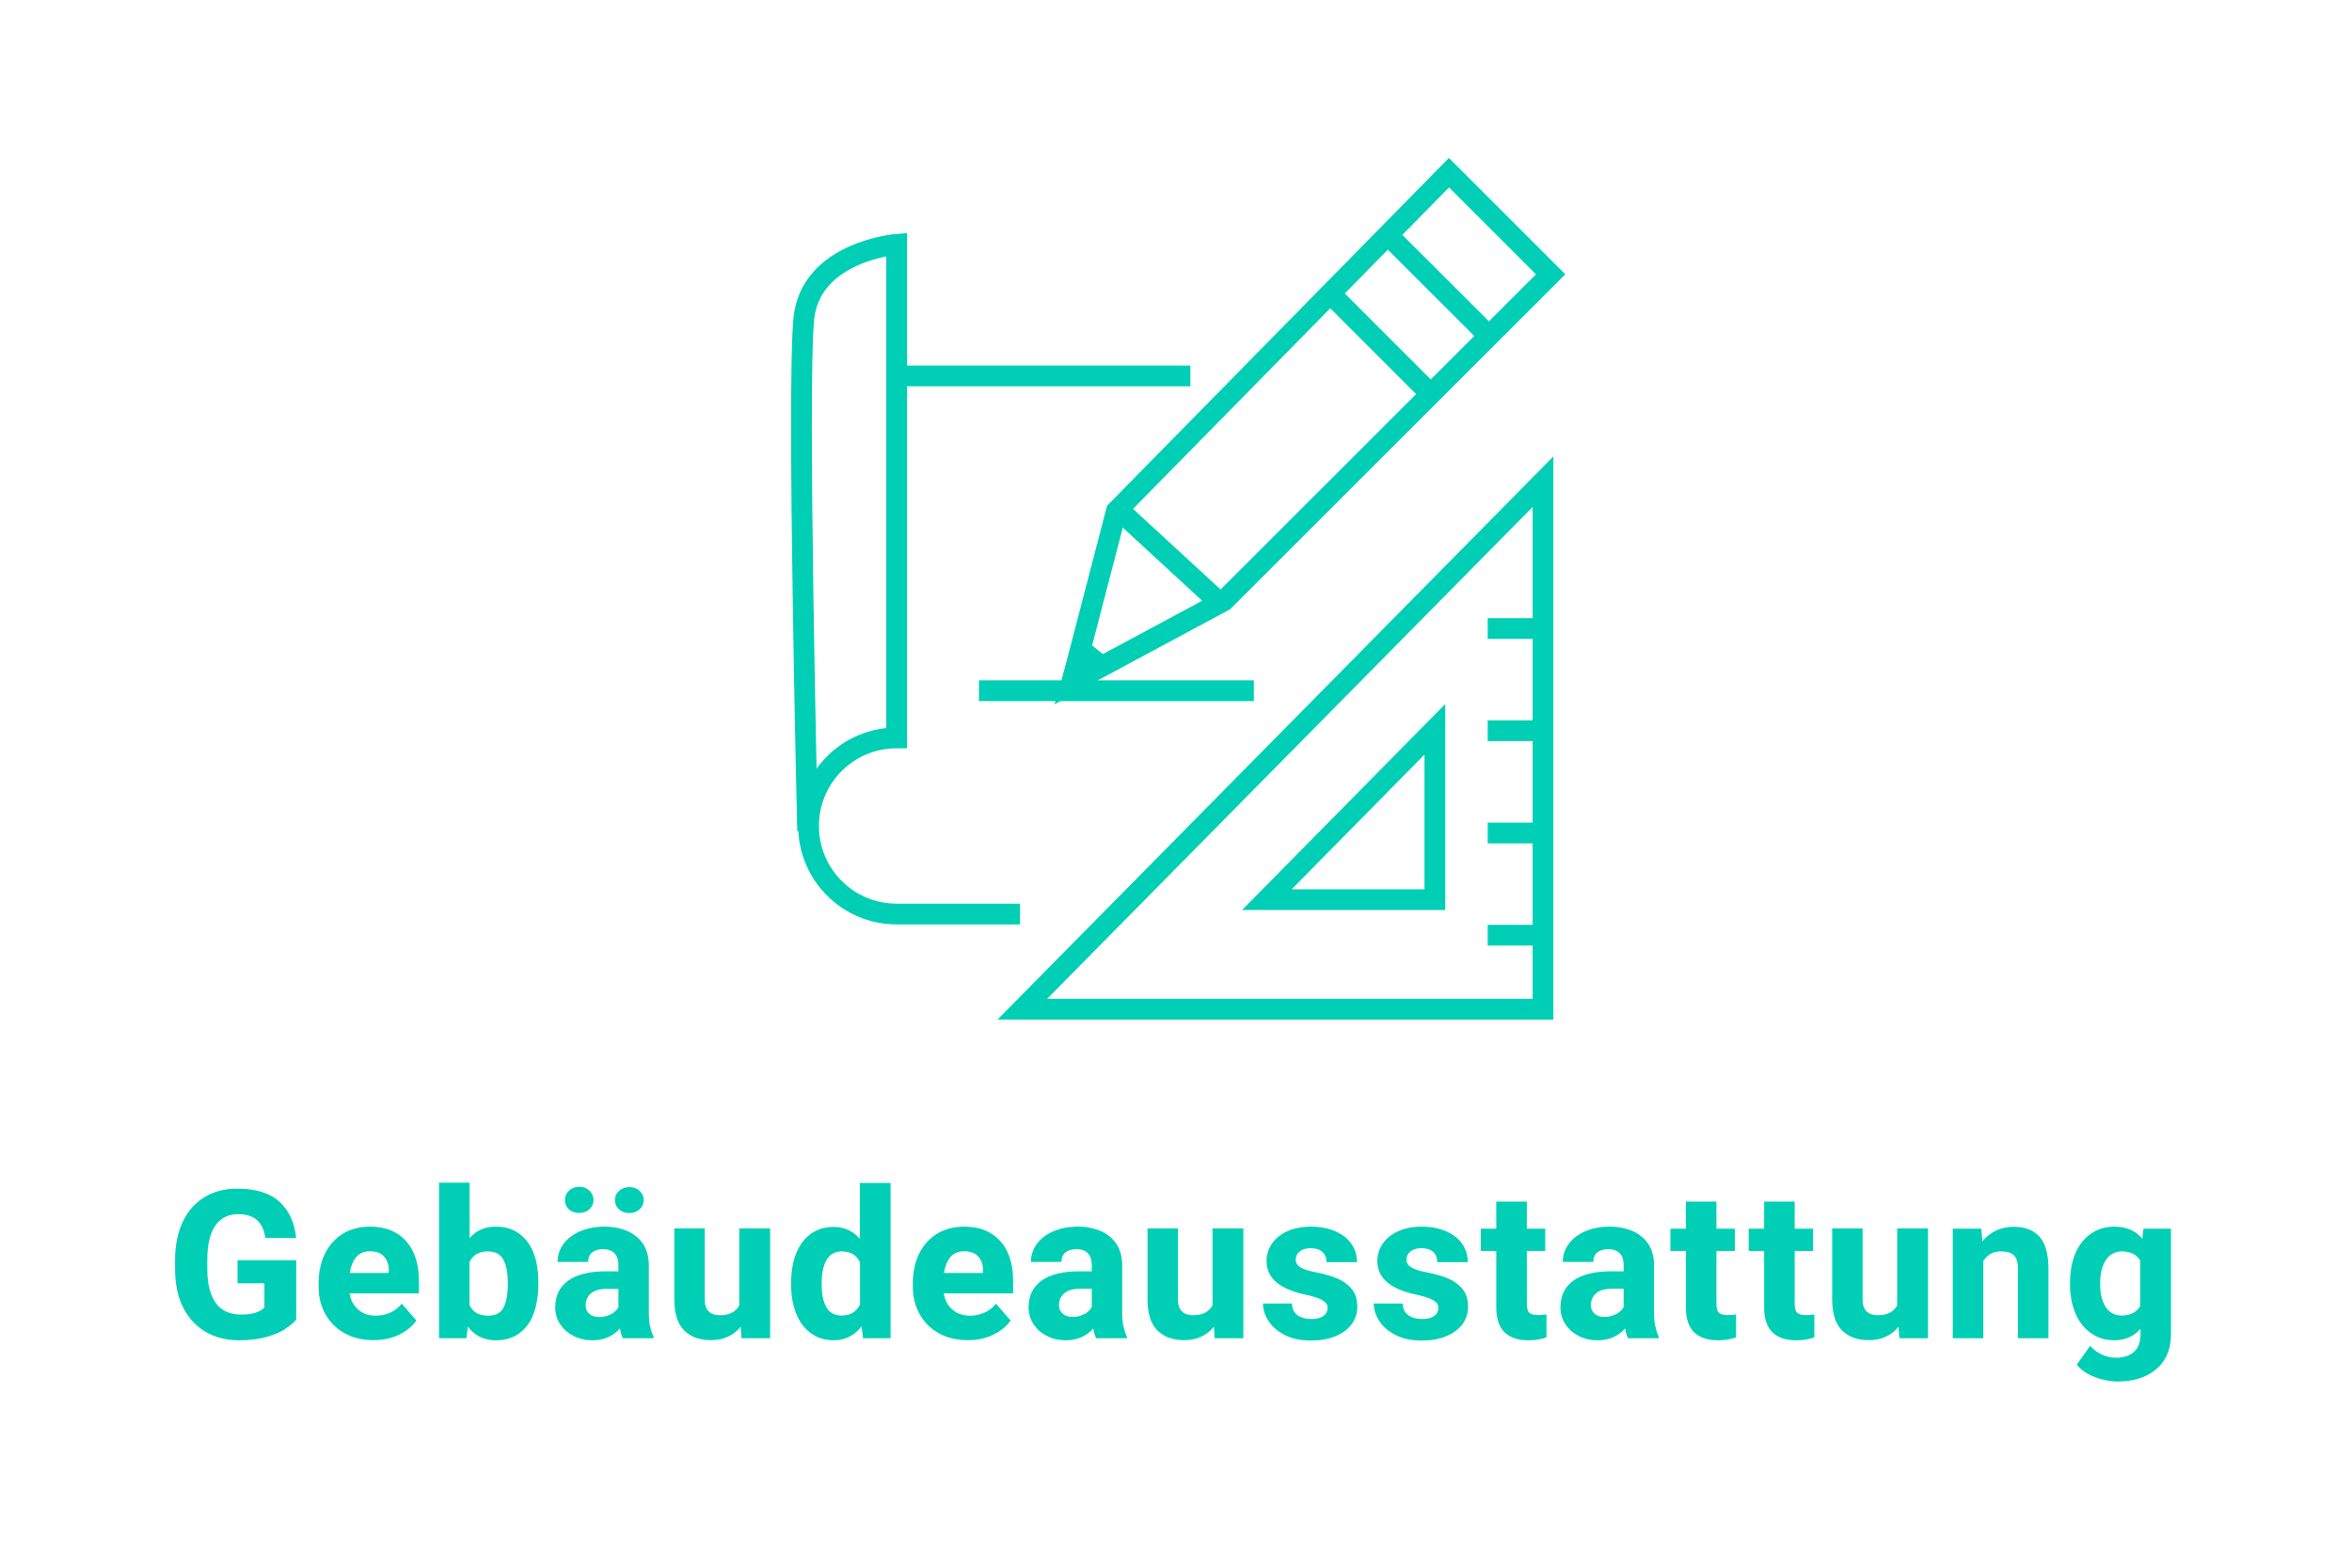 <?xml version="1.0" encoding="UTF-8"?> <svg xmlns="http://www.w3.org/2000/svg" viewBox="0 0 170.08 113.39"><defs><style>.cls-1{fill:none;stroke:#00cfb5;stroke-miterlimit:10;stroke-width:1.5px;}.cls-2{fill:#00cfb5;}</style></defs><g id="Ebene_2"><g><path class="cls-1" d="M73.76,66.11h-8.92c-3.52,0-6.37-2.85-6.37-6.37s2.85-6.37,6.37-6.37V17.67s-6.2,.51-6.71,5.35,.27,37.07,.27,37.07"></path><line class="cls-1" x1="86.08" y1="27.19" x2="64.84" y2="27.19"></line><line class="cls-1" x1="70.79" y1="49.96" x2="90.67" y2="49.96"></line><polygon class="cls-1" points="111.58 34.84 111.58 72.99 73.93 72.99 111.58 34.84"></polygon><polygon class="cls-1" points="91.61 65.07 103.76 52.75 103.76 65.07 91.61 65.07"></polygon><line class="cls-1" x1="107.58" y1="45.46" x2="111.75" y2="45.46"></line><line class="cls-1" x1="107.58" y1="52.85" x2="111.75" y2="52.85"></line><line class="cls-1" x1="107.58" y1="60.25" x2="111.75" y2="60.25"></line><line class="cls-1" x1="107.58" y1="67.64" x2="111.75" y2="67.64"></line><polygon class="cls-1" points="104.78 12.49 112.13 19.84 88.5 43.46 77.5 49.37 80.73 36.96 104.78 12.49"></polygon><line class="cls-1" x1="103.42" y1="28.46" x2="96.24" y2="21.28"></line><line class="cls-1" x1="107.63" y1="24.26" x2="100.44" y2="17.08"></line><line class="cls-1" x1="88.29" y1="43.68" x2="80.81" y2="36.79"></line><polygon class="cls-1" points="78.19 47.02 79.62 48.16 77.5 49.37 78.19 47.02"></polygon></g></g><g id="_Ebene_"><g><path class="cls-2" d="M20.6,96.14c-.36,.23-.81,.41-1.37,.57-.56,.15-1.2,.23-1.92,.23-.93,0-1.74-.2-2.44-.61s-1.24-1-1.63-1.77c-.39-.77-.58-1.7-.58-2.79v-.62c0-1.08,.19-2.01,.56-2.79,.37-.78,.9-1.37,1.58-1.78,.68-.41,1.46-.61,2.36-.61,1.34,0,2.36,.32,3.05,.95,.69,.63,1.09,1.51,1.21,2.62h-2.23c-.08-.56-.28-.99-.59-1.28-.31-.29-.77-.44-1.38-.44-.72,0-1.28,.28-1.66,.84-.38,.56-.57,1.38-.57,2.47v.64c0,1.09,.21,1.92,.62,2.48,.41,.56,1.02,.83,1.83,.83s1.34-.17,1.68-.5v-1.76h-1.94v-1.67h4.24v4.3c-.2,.23-.48,.46-.83,.69Z"></path><path class="cls-2" d="M30.29,93.55h-5.01c.08,.49,.29,.88,.62,1.17,.33,.29,.75,.44,1.26,.44,.38,0,.73-.07,1.06-.22,.32-.14,.6-.36,.83-.65l1.06,1.22c-.28,.4-.68,.74-1.22,1.01-.54,.27-1.16,.41-1.88,.41-.81,0-1.51-.17-2.11-.51-.6-.34-1.06-.81-1.38-1.39-.32-.59-.48-1.23-.48-1.94v-.28c0-.79,.15-1.5,.45-2.12s.73-1.1,1.29-1.45c.56-.35,1.23-.52,1.99-.52s1.38,.16,1.91,.48c.53,.32,.93,.77,1.2,1.35,.27,.58,.41,1.27,.41,2.06v.94Zm-2.17-1.66c0-.43-.13-.77-.36-1.02-.23-.25-.57-.37-1.01-.37-.42,0-.75,.14-.99,.42-.24,.28-.39,.66-.47,1.15h2.82v-.18Z"></path><path class="cls-2" d="M37.55,89.23c.46,.34,.81,.81,1.04,1.41,.23,.6,.34,1.3,.34,2.1v.15c0,.81-.12,1.51-.34,2.12-.23,.61-.57,1.08-1.03,1.42-.46,.34-1.03,.51-1.71,.51-.85,0-1.52-.33-2.02-.99l-.1,.84h-1.98v-11.25h2.21v4.01c.48-.56,1.11-.83,1.88-.83,.68,0,1.25,.17,1.71,.51Zm-.83,3.51c0-.69-.11-1.23-.32-1.63-.21-.4-.59-.6-1.12-.6-.64,0-1.09,.26-1.33,.78v3.09c.23,.52,.68,.78,1.34,.78,.54,0,.92-.19,1.12-.58s.31-.95,.31-1.68v-.15Z"></path><path class="cls-2" d="M47.02,95.93c.05,.28,.13,.53,.24,.74v.12h-2.22c-.1-.19-.17-.43-.21-.71-.5,.57-1.17,.86-1.99,.86-.5,0-.95-.1-1.36-.31s-.73-.49-.97-.85c-.24-.36-.36-.77-.36-1.22,0-.83,.31-1.48,.93-1.93,.62-.45,1.53-.68,2.74-.68h.9v-.45c0-.37-.09-.65-.28-.85-.19-.2-.46-.3-.84-.3-.34,0-.6,.08-.79,.24-.19,.16-.28,.38-.28,.68h-2.21c0-.47,.14-.9,.42-1.29,.28-.39,.68-.69,1.19-.92,.52-.22,1.11-.34,1.78-.34,.62,0,1.18,.11,1.66,.32s.86,.52,1.14,.94c.27,.42,.41,.93,.41,1.54v3.32c0,.45,.03,.81,.08,1.09Zm-4.61-9.96c.16,.08,.28,.2,.37,.34,.09,.15,.14,.31,.14,.48s-.04,.34-.14,.48c-.09,.14-.21,.26-.37,.34-.16,.08-.34,.12-.53,.12s-.37-.04-.53-.12c-.16-.08-.28-.2-.37-.34-.09-.14-.13-.3-.13-.48,0-.27,.1-.49,.3-.68,.2-.18,.44-.27,.74-.27,.2,0,.37,.04,.53,.12Zm1.78,9.09c.24-.14,.42-.31,.53-.51v-1.33h-.84c-.51,0-.89,.11-1.15,.33-.25,.22-.38,.51-.38,.87,0,.25,.09,.45,.27,.61,.18,.16,.42,.23,.71,.23,.32,0,.61-.07,.85-.21Zm2.06-8.93c.2,.18,.3,.41,.3,.67s-.1,.49-.3,.67c-.2,.18-.45,.27-.74,.27s-.55-.09-.74-.27c-.2-.18-.3-.4-.3-.67s.1-.49,.3-.67c.2-.18,.45-.27,.74-.27s.55,.09,.74,.27Z"></path><path class="cls-2" d="M55.69,88.87v7.92h-2.07l-.06-.83c-.25,.31-.55,.55-.92,.72-.36,.17-.77,.25-1.24,.25-.83,0-1.47-.24-1.94-.72-.47-.48-.7-1.22-.7-2.23v-5.13h2.2v5.14c0,.39,.1,.68,.29,.86,.19,.19,.46,.28,.8,.28,.68,0,1.15-.24,1.41-.71v-5.57h2.21Z"></path><path class="cls-2" d="M64.4,85.54v11.25h-1.99l-.11-.85c-.52,.66-1.19,1-2.01,1-.64,0-1.19-.17-1.66-.52-.47-.34-.82-.82-1.06-1.42-.24-.6-.36-1.3-.36-2.07v-.15c0-.8,.12-1.51,.36-2.12,.24-.61,.6-1.08,1.06-1.42,.47-.34,1.02-.5,1.67-.5,.75,0,1.38,.29,1.88,.86v-4.04h2.21Zm-2.21,8.82v-3.06c-.25-.53-.69-.79-1.32-.79-.5,0-.87,.21-1.1,.62-.23,.41-.35,.96-.35,1.65v.15c0,.68,.11,1.22,.34,1.62,.23,.4,.59,.6,1.1,.6,.62,0,1.06-.26,1.33-.79Z"></path><path class="cls-2" d="M73.26,93.55h-5.01c.08,.49,.29,.88,.62,1.17,.33,.29,.75,.44,1.26,.44,.38,0,.73-.07,1.06-.22,.32-.14,.6-.36,.83-.65l1.06,1.22c-.28,.4-.68,.74-1.22,1.01-.54,.27-1.16,.41-1.88,.41-.81,0-1.51-.17-2.11-.51-.6-.34-1.06-.81-1.38-1.39-.32-.59-.48-1.23-.48-1.94v-.28c0-.79,.15-1.5,.45-2.12s.73-1.1,1.29-1.45c.56-.35,1.23-.52,1.99-.52s1.38,.16,1.91,.48c.53,.32,.93,.77,1.2,1.35,.27,.58,.41,1.27,.41,2.06v.94Zm-2.17-1.66c0-.43-.13-.77-.36-1.02-.23-.25-.57-.37-1.01-.37-.42,0-.75,.14-.99,.42-.24,.28-.39,.66-.47,1.15h2.82v-.18Z"></path><path class="cls-2" d="M81.25,95.93c.05,.28,.13,.53,.24,.74v.12h-2.22c-.1-.19-.17-.43-.21-.71-.5,.57-1.17,.86-1.99,.86-.5,0-.95-.1-1.36-.31s-.73-.49-.97-.85c-.24-.36-.36-.77-.36-1.22,0-.83,.31-1.48,.93-1.93,.62-.45,1.53-.68,2.74-.68h.9v-.45c0-.37-.09-.65-.28-.85-.19-.2-.46-.3-.84-.3-.34,0-.6,.08-.79,.24-.19,.16-.28,.38-.28,.68h-2.21c0-.47,.14-.9,.42-1.29,.28-.39,.68-.69,1.19-.92,.52-.22,1.11-.34,1.78-.34,.62,0,1.18,.11,1.66,.32s.86,.52,1.14,.94c.27,.42,.41,.93,.41,1.54v3.32c0,.45,.03,.81,.08,1.09Zm-2.83-.88c.24-.14,.42-.31,.53-.51v-1.33h-.84c-.51,0-.89,.11-1.15,.33-.25,.22-.38,.51-.38,.87,0,.25,.09,.45,.27,.61,.18,.16,.42,.23,.71,.23,.32,0,.61-.07,.85-.21Z"></path><path class="cls-2" d="M89.91,88.87v7.92h-2.07l-.06-.83c-.25,.31-.55,.55-.92,.72-.36,.17-.77,.25-1.24,.25-.83,0-1.47-.24-1.94-.72-.47-.48-.7-1.22-.7-2.23v-5.13h2.2v5.14c0,.39,.1,.68,.29,.86,.19,.19,.46,.28,.8,.28,.68,0,1.15-.24,1.41-.71v-5.57h2.21Z"></path><path class="cls-2" d="M91.59,91.2c0-.45,.13-.86,.38-1.24,.26-.38,.63-.68,1.11-.9,.48-.22,1.05-.34,1.69-.34,.68,0,1.27,.11,1.78,.33,.51,.22,.9,.52,1.17,.91,.27,.39,.41,.83,.41,1.33h-2.21c0-.32-.1-.57-.29-.74-.19-.18-.48-.27-.87-.27-.32,0-.58,.08-.77,.23-.19,.15-.29,.35-.29,.59s.11,.42,.33,.56c.22,.14,.59,.26,1.11,.36,.62,.12,1.15,.27,1.59,.46,.43,.19,.78,.45,1.04,.78,.26,.33,.38,.75,.38,1.27,0,.46-.14,.88-.41,1.25-.28,.37-.67,.66-1.18,.87-.51,.21-1.1,.31-1.78,.31-.71,0-1.33-.13-1.85-.39-.52-.26-.92-.6-1.19-1.01-.27-.41-.41-.84-.41-1.28h2.09c.01,.38,.15,.66,.41,.85,.26,.18,.59,.27,1,.27,.38,0,.67-.07,.87-.22,.2-.14,.3-.34,.3-.58,0-.15-.04-.28-.14-.38-.09-.1-.25-.2-.48-.3-.23-.09-.56-.19-.98-.28-1.88-.4-2.81-1.21-2.81-2.42Z"></path><path class="cls-2" d="M99.6,91.2c0-.45,.13-.86,.38-1.24,.26-.38,.63-.68,1.11-.9,.48-.22,1.05-.34,1.69-.34,.68,0,1.27,.11,1.78,.33,.51,.22,.9,.52,1.17,.91,.27,.39,.41,.83,.41,1.33h-2.21c0-.32-.1-.57-.29-.74-.19-.18-.48-.27-.87-.27-.32,0-.58,.08-.77,.23-.19,.15-.29,.35-.29,.59s.11,.42,.33,.56c.22,.14,.59,.26,1.11,.36,.62,.12,1.15,.27,1.59,.46,.43,.19,.78,.45,1.04,.78,.26,.33,.38,.75,.38,1.27,0,.46-.14,.88-.41,1.25-.28,.37-.67,.66-1.18,.87-.51,.21-1.1,.31-1.78,.31-.71,0-1.33-.13-1.85-.39-.52-.26-.92-.6-1.19-1.01-.27-.41-.41-.84-.41-1.28h2.09c.01,.38,.15,.66,.41,.85,.26,.18,.59,.27,1,.27,.38,0,.67-.07,.87-.22,.2-.14,.3-.34,.3-.58,0-.15-.04-.28-.14-.38-.09-.1-.25-.2-.48-.3-.23-.09-.56-.19-.98-.28-1.88-.4-2.81-1.21-2.81-2.42Z"></path><path class="cls-2" d="M111.83,95.07v1.66c-.38,.14-.82,.21-1.3,.21-1.55,0-2.33-.79-2.33-2.37v-4.09h-1.12v-1.61h1.12v-1.96h2.21v1.96h1.33v1.61h-1.33v3.83c0,.31,.06,.53,.18,.64,.12,.11,.33,.17,.62,.17,.24,0,.44-.02,.62-.05Z"></path><path class="cls-2" d="M119.71,95.93c.05,.28,.13,.53,.24,.74v.12h-2.22c-.1-.19-.17-.43-.21-.71-.5,.57-1.17,.86-1.99,.86-.5,0-.95-.1-1.36-.31s-.73-.49-.97-.85c-.24-.36-.36-.77-.36-1.22,0-.83,.31-1.48,.93-1.93,.62-.45,1.53-.68,2.74-.68h.9v-.45c0-.37-.09-.65-.28-.85-.19-.2-.46-.3-.84-.3-.34,0-.6,.08-.79,.24-.19,.16-.28,.38-.28,.68h-2.21c0-.47,.14-.9,.42-1.29,.28-.39,.68-.69,1.19-.92,.52-.22,1.11-.34,1.78-.34,.62,0,1.18,.11,1.66,.32s.86,.52,1.14,.94c.27,.42,.41,.93,.41,1.54v3.32c0,.45,.03,.81,.08,1.09Zm-2.83-.88c.24-.14,.42-.31,.53-.51v-1.33h-.84c-.51,0-.89,.11-1.15,.33-.25,.22-.38,.51-.38,.87,0,.25,.09,.45,.27,.61,.18,.16,.42,.23,.71,.23,.32,0,.61-.07,.85-.21Z"></path><path class="cls-2" d="M125.54,95.07v1.66c-.38,.14-.82,.21-1.3,.21-1.55,0-2.33-.79-2.33-2.37v-4.09h-1.12v-1.61h1.12v-1.96h2.21v1.96h1.33v1.61h-1.33v3.83c0,.31,.06,.53,.18,.64,.12,.11,.33,.17,.62,.17,.24,0,.44-.02,.62-.05Z"></path><path class="cls-2" d="M131.2,95.07v1.66c-.38,.14-.82,.21-1.3,.21-1.55,0-2.33-.79-2.33-2.37v-4.09h-1.12v-1.61h1.12v-1.96h2.21v1.96h1.33v1.61h-1.33v3.83c0,.31,.06,.53,.18,.64,.12,.11,.33,.17,.62,.17,.24,0,.44-.02,.62-.05Z"></path><path class="cls-2" d="M139.42,88.87v7.92h-2.07l-.06-.83c-.25,.31-.55,.55-.92,.72-.36,.17-.77,.25-1.24,.25-.83,0-1.47-.24-1.94-.72-.47-.48-.7-1.22-.7-2.23v-5.13h2.2v5.14c0,.39,.1,.68,.29,.86,.19,.19,.46,.28,.8,.28,.68,0,1.15-.24,1.41-.71v-5.57h2.21Z"></path><path class="cls-2" d="M147.48,89.44c.43,.48,.65,1.25,.65,2.33v5.02h-2.21v-5.03c0-.47-.1-.79-.3-.98-.2-.18-.51-.27-.93-.27-.29,0-.54,.06-.75,.18-.21,.12-.38,.3-.52,.52v5.58h-2.21v-7.92h2.07l.07,.92c.28-.35,.61-.61,1-.79,.39-.18,.81-.27,1.28-.27,.79,0,1.41,.24,1.85,.71Z"></path><path class="cls-2" d="M156.99,88.87v7.64c0,.71-.16,1.33-.48,1.84s-.77,.9-1.36,1.17c-.58,.27-1.26,.4-2.03,.4-.54,0-1.08-.11-1.64-.32-.56-.21-.99-.51-1.3-.9l.96-1.36c.24,.27,.53,.48,.85,.63,.32,.15,.67,.23,1.05,.23,.55,0,.98-.15,1.29-.44,.31-.29,.46-.71,.46-1.25v-.4c-.49,.55-1.12,.83-1.89,.83-.64,0-1.21-.17-1.7-.52-.49-.34-.86-.82-1.12-1.43-.26-.61-.39-1.3-.39-2.07v-.15c0-.8,.13-1.51,.39-2.12,.26-.61,.63-1.08,1.12-1.42,.49-.34,1.06-.51,1.71-.51,.86,0,1.53,.29,2.01,.88l.08-.73h2.01Zm-2.22,5.6v-3.29c-.27-.45-.71-.67-1.32-.67-.51,0-.9,.21-1.17,.63-.27,.42-.41,.96-.41,1.63v.15c0,.66,.13,1.2,.4,1.61,.26,.41,.65,.62,1.16,.62,.62,0,1.06-.23,1.33-.68Z"></path></g></g></svg> 
